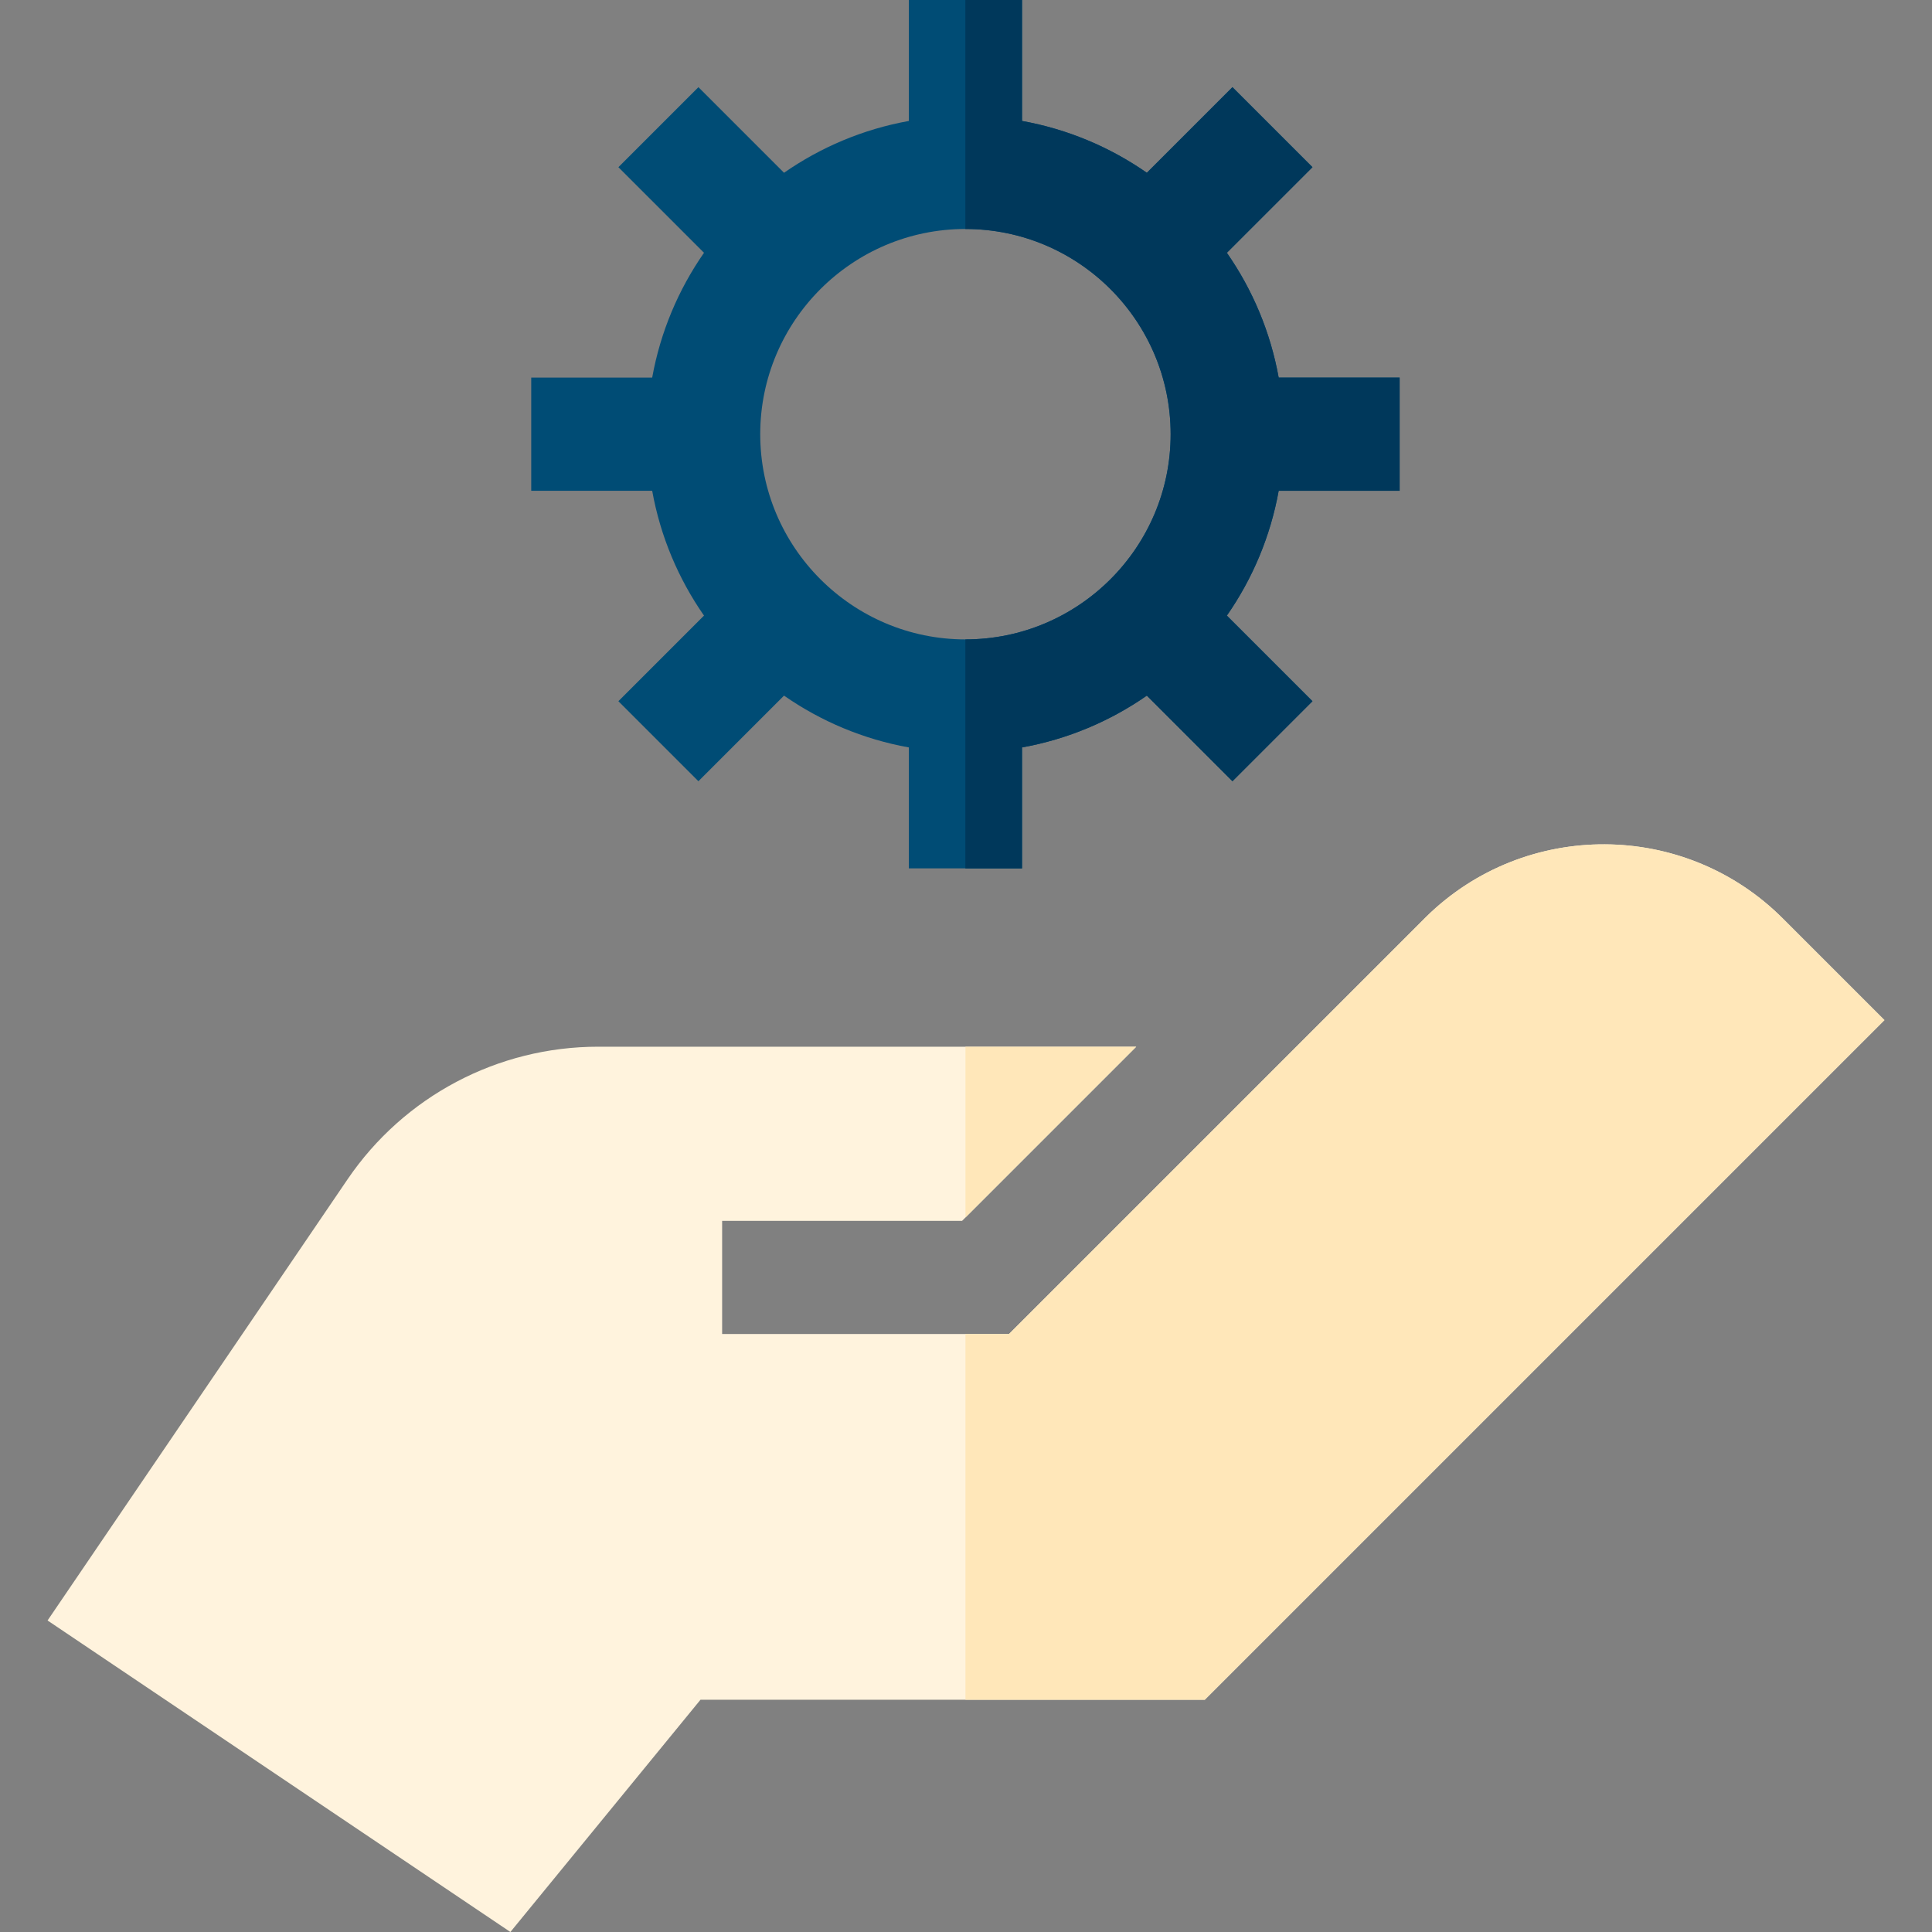 <svg id="Layer_1" enable-background="new 0 0 512.14 512.14" height="512" viewBox="0 0 512.14 512.14" width="512" xmlns="http://www.w3.org/2000/svg"><rect x="0" y="0" width="512.14" height="512.14" fill="#808080" stroke="none"/><g><path d="m371.02 130.099v-30h-32.062c-2.184-12.121-6.956-23.348-13.736-33.088l22.693-22.692-21.213-21.213-22.693 22.692c-9.74-6.78-20.967-11.551-33.088-13.736v-32.062h-30v32.062c-12.121 2.185-23.348 6.956-33.088 13.736l-22.693-22.692-21.213 21.213 22.693 22.692c-6.779 9.74-11.551 20.967-13.736 33.088h-32.062v30h32.062c2.184 12.121 6.956 23.347 13.735 33.087l-22.693 22.693 21.213 21.213 22.693-22.693c9.74 6.779 20.967 11.551 33.088 13.735v32.062h30v-32.062c12.121-2.184 23.347-6.956 33.088-13.735l22.693 22.693 21.213-21.213-22.693-22.693c6.779-9.74 11.551-20.967 13.735-33.087zm-115.099 39.397c-29.995 0-54.398-24.402-54.398-54.397s24.403-54.399 54.398-54.399 54.398 24.403 54.398 54.398-24.402 54.398-54.398 54.398z" fill="#004c75"/><path d="m472.562 243.444c-26.008-26.008-68.214-26.163-94.43-.488l-110.672 110.672h-76.036v-30h63.61l46.163-46.163h-142.641c-26.626 0-51.46 13.145-66.432 35.162l-79.515 116.936 122.686 82.577 50.394-61.569h133.687l180.156-180.156z" fill="#fff3dd"/><path d="m301.198 277.465h-45.269v45.269z" fill="#ffe7b9"/><path d="m499.531 270.414-26.969-26.97c-26.008-26.008-68.214-26.163-94.43-.488l-110.672 110.672h-11.532v96.942h63.446z" fill="#ffe7b9"/><path d="m371.02 130.099v-30h-32.062c-2.184-12.121-6.956-23.348-13.736-33.088l22.693-22.692-21.213-21.213-22.693 22.692c-9.74-6.78-20.967-11.551-33.088-13.736v-32.062h-15.019v60.701h.019c29.995 0 54.398 24.403 54.398 54.398s-24.403 54.397-54.398 54.397c-.006 0-.012 0-.019 0v60.701h15.019v-32.062c12.121-2.184 23.347-6.956 33.088-13.735l22.693 22.693 21.213-21.213-22.693-22.693c6.779-9.74 11.551-20.967 13.735-33.087h32.063z" fill="#00385b"/></g></svg>